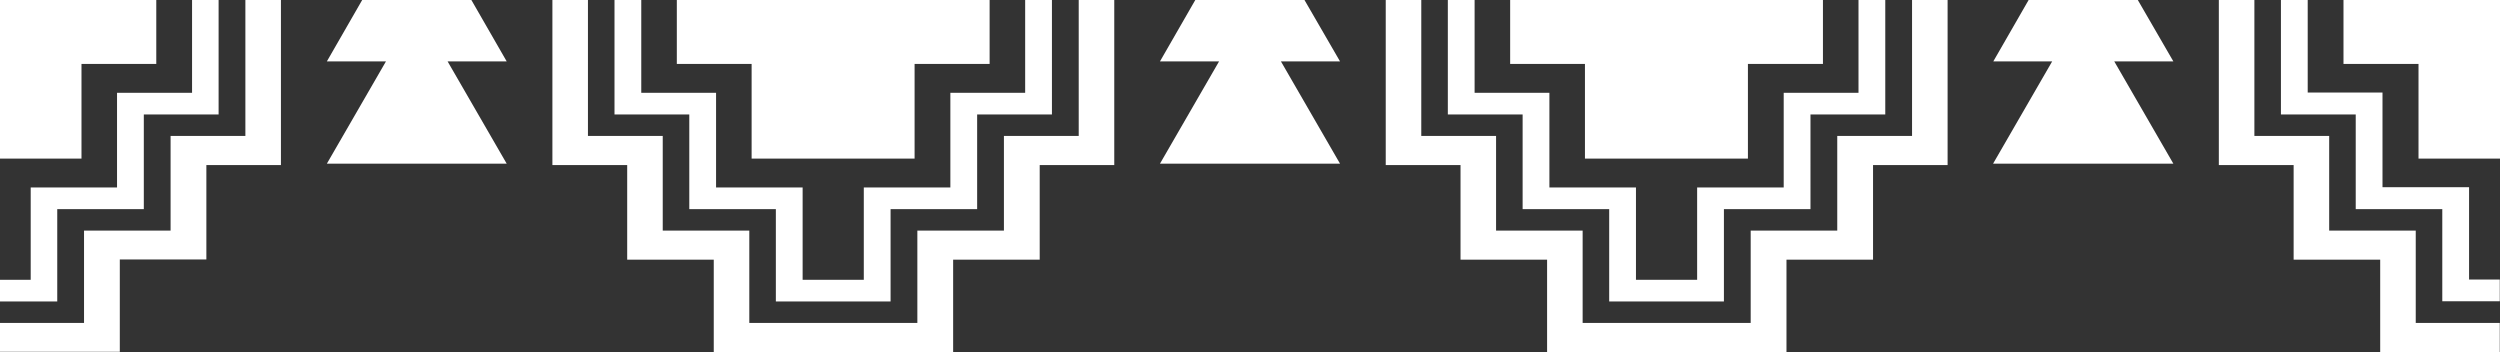 <?xml version="1.0" encoding="UTF-8" standalone="no"?><svg xmlns="http://www.w3.org/2000/svg" xmlns:xlink="http://www.w3.org/1999/xlink" fill="#000000" height="152.5" preserveAspectRatio="xMidYMid meet" version="1" viewBox="0.0 0.0 1083.0 152.5" width="1083" zoomAndPan="magnify"><rect x="0.0" y="0.0" width="1083.0" height="152.5" fill="#333333" stroke="none"/><g id="change1_1"><path d="M1047.6,27.7h-32.4V0h67.8v68.7h-35.3V27.7z M757.3,27.7h32.4V0H654.2v27.7h32.4v41h70.6V27.7z M396.3,27.7 h32.4V0H293.2v27.7h32.4v41h70.6V27.7z M35.3,27.7h32.4V0H0v68.7h35.3V27.7z M1082.9,152.4v-12.5h-36.4v-40H1009v-41h-32.4V0h-15.4 v71.5h32.4v41h37.5v40H1082.9z M811.3,71.5h32.4V0h-15.4v58.9h-32.4v41h-37.5v40h-72.8v-40h-37.5v-41h-32.4V0h-15.4v71.5h32.4v41 h37.5v40h103.7v-40h37.5V71.5z M450.3,71.5h32.4V0h-15.4v58.9h-32.4v41h-37.5v40h-72.8v-40h-37.5v-41h-32.4V0h-15.4v71.5h32.4v41 h37.5v40h103.7v-40h37.5V71.5z M89.3,71.5h32.4V0h-15.4v58.9H73.9v41H36.4v40H0v12.5h51.9v-40h37.5V71.5z M1058.1,130.5h24.8v-9.4 h-13.3v-40h-37.5v-41h-32.4V0h-11.6v49.6h32.4v41h37.5V130.5z M784.3,49.6h32.4V0h-11.6v40.2h-32.4v41h-37.5v40h-26.5v-40h-37.5v-41 h-32.4V0h-11.6v49.6h32.4v41h37.5v40h49.7v-40h37.5V49.6z M423.3,49.6h32.4V0h-11.6v40.2h-32.4v41h-37.5v40h-26.5v-40h-37.5v-41 h-32.4V0h-11.6v49.6h32.4v41h37.5v40h49.7v-40h37.5V49.6z M62.3,49.6h32.4V0H83.2v40.2H50.7v41H13.3v40H0v9.4h24.8v-40h37.5V49.6z M219.5,70.9l-25.6-44.3h25.6L204.2,0h-47.3l-15.3,26.6h25.6l-25.6,44.3H219.5z M580.5,70.9l-25.6-44.3h25.6L565.1,0h-47.3 l-15.3,26.6h25.6l-25.6,44.3H580.5z M941.5,70.9l-25.6-44.3h25.6L926.1,0h-47.3l-15.3,26.6H889l-25.6,44.3H941.5z" fill="#ffffff"/></g></svg>